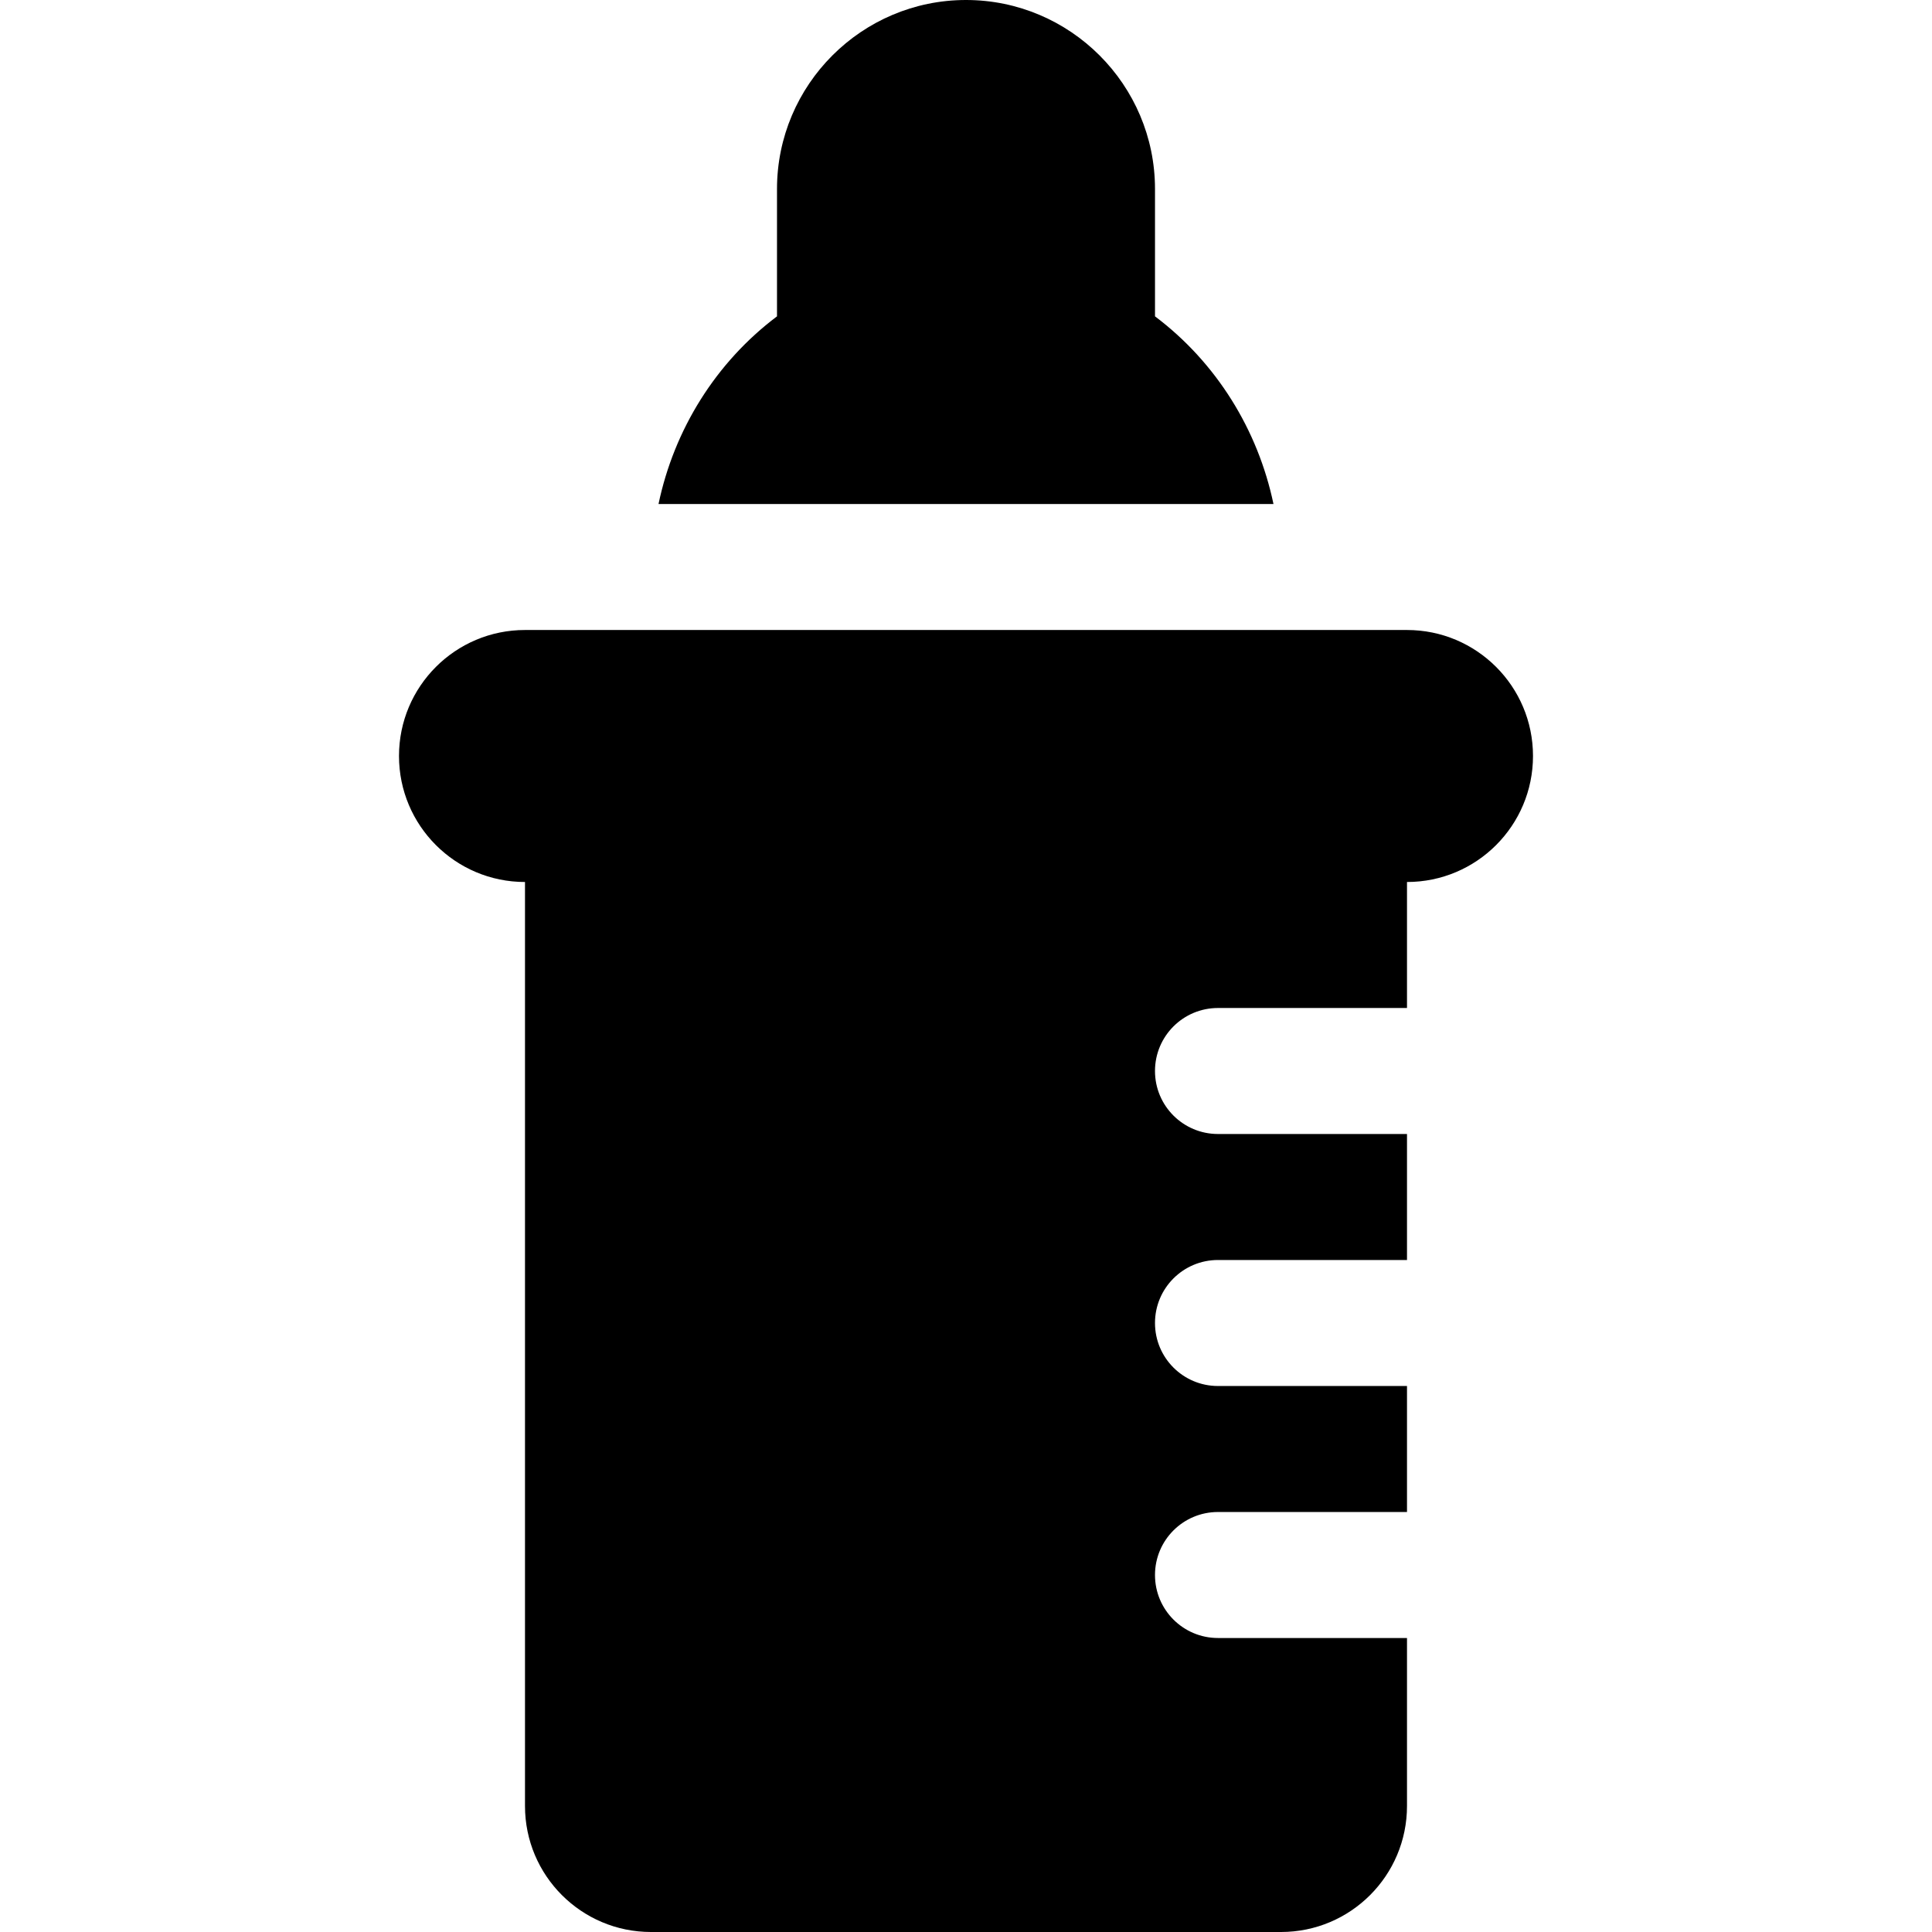 <?xml version="1.0" encoding="iso-8859-1"?>
<!-- Generator: Adobe Illustrator 19.0.0, SVG Export Plug-In . SVG Version: 6.00 Build 0)  -->
<svg version="1.1" id="Layer_1" xmlns="http://www.w3.org/2000/svg" xmlns:xlink="http://www.w3.org/1999/xlink" x="0px" y="0px"
	 viewBox="0 0 512 512" style="enable-background:new 0 0 512 512;" xml:space="preserve">
<g>
	<g>
		<path d="M306.087,83.837v-33.75C306.087,22.468,283.619,0,256,0s-50.087,22.468-50.087,50.087v33.75
			c-16.279,12.249-27.275,30.068-31.398,49.729h162.97C333.362,113.904,322.366,96.086,306.087,83.837z"/>
	</g>
</g>
<g>
	<g>
		<path d="M372.87,166.957H139.13c-18.442,0-33.391,14.949-33.391,33.391s14.949,33.391,33.391,33.391v244.87
			c0,18.44,14.949,33.391,33.391,33.391h166.957c18.442,0,33.391-14.952,33.391-33.391v-44.522h-50.087
			c-9.228,0-16.696-7.467-16.696-16.696s7.467-16.696,16.696-16.696h50.087v-33.391h-50.087c-9.228,0-16.696-7.467-16.696-16.696
			s7.467-16.696,16.696-16.696h50.087v-33.391h-50.087c-9.228,0-16.696-7.467-16.696-16.696c0-9.228,7.467-16.696,16.696-16.696
			h50.087v-33.391c18.441,0,33.391-14.949,33.391-33.391C406.261,181.907,391.312,166.957,372.87,166.957z"/>
	</g>
</g>
<g>
</g>
<g>
</g>
<g>
</g>
<g>
</g>
<g>
</g>
<g>
</g>
<g>
</g>
<g>
</g>
<g>
</g>
<g>
</g>
<g>
</g>
<g>
</g>
<g>
</g>
<g>
</g>
<g>
</g>
</svg>
